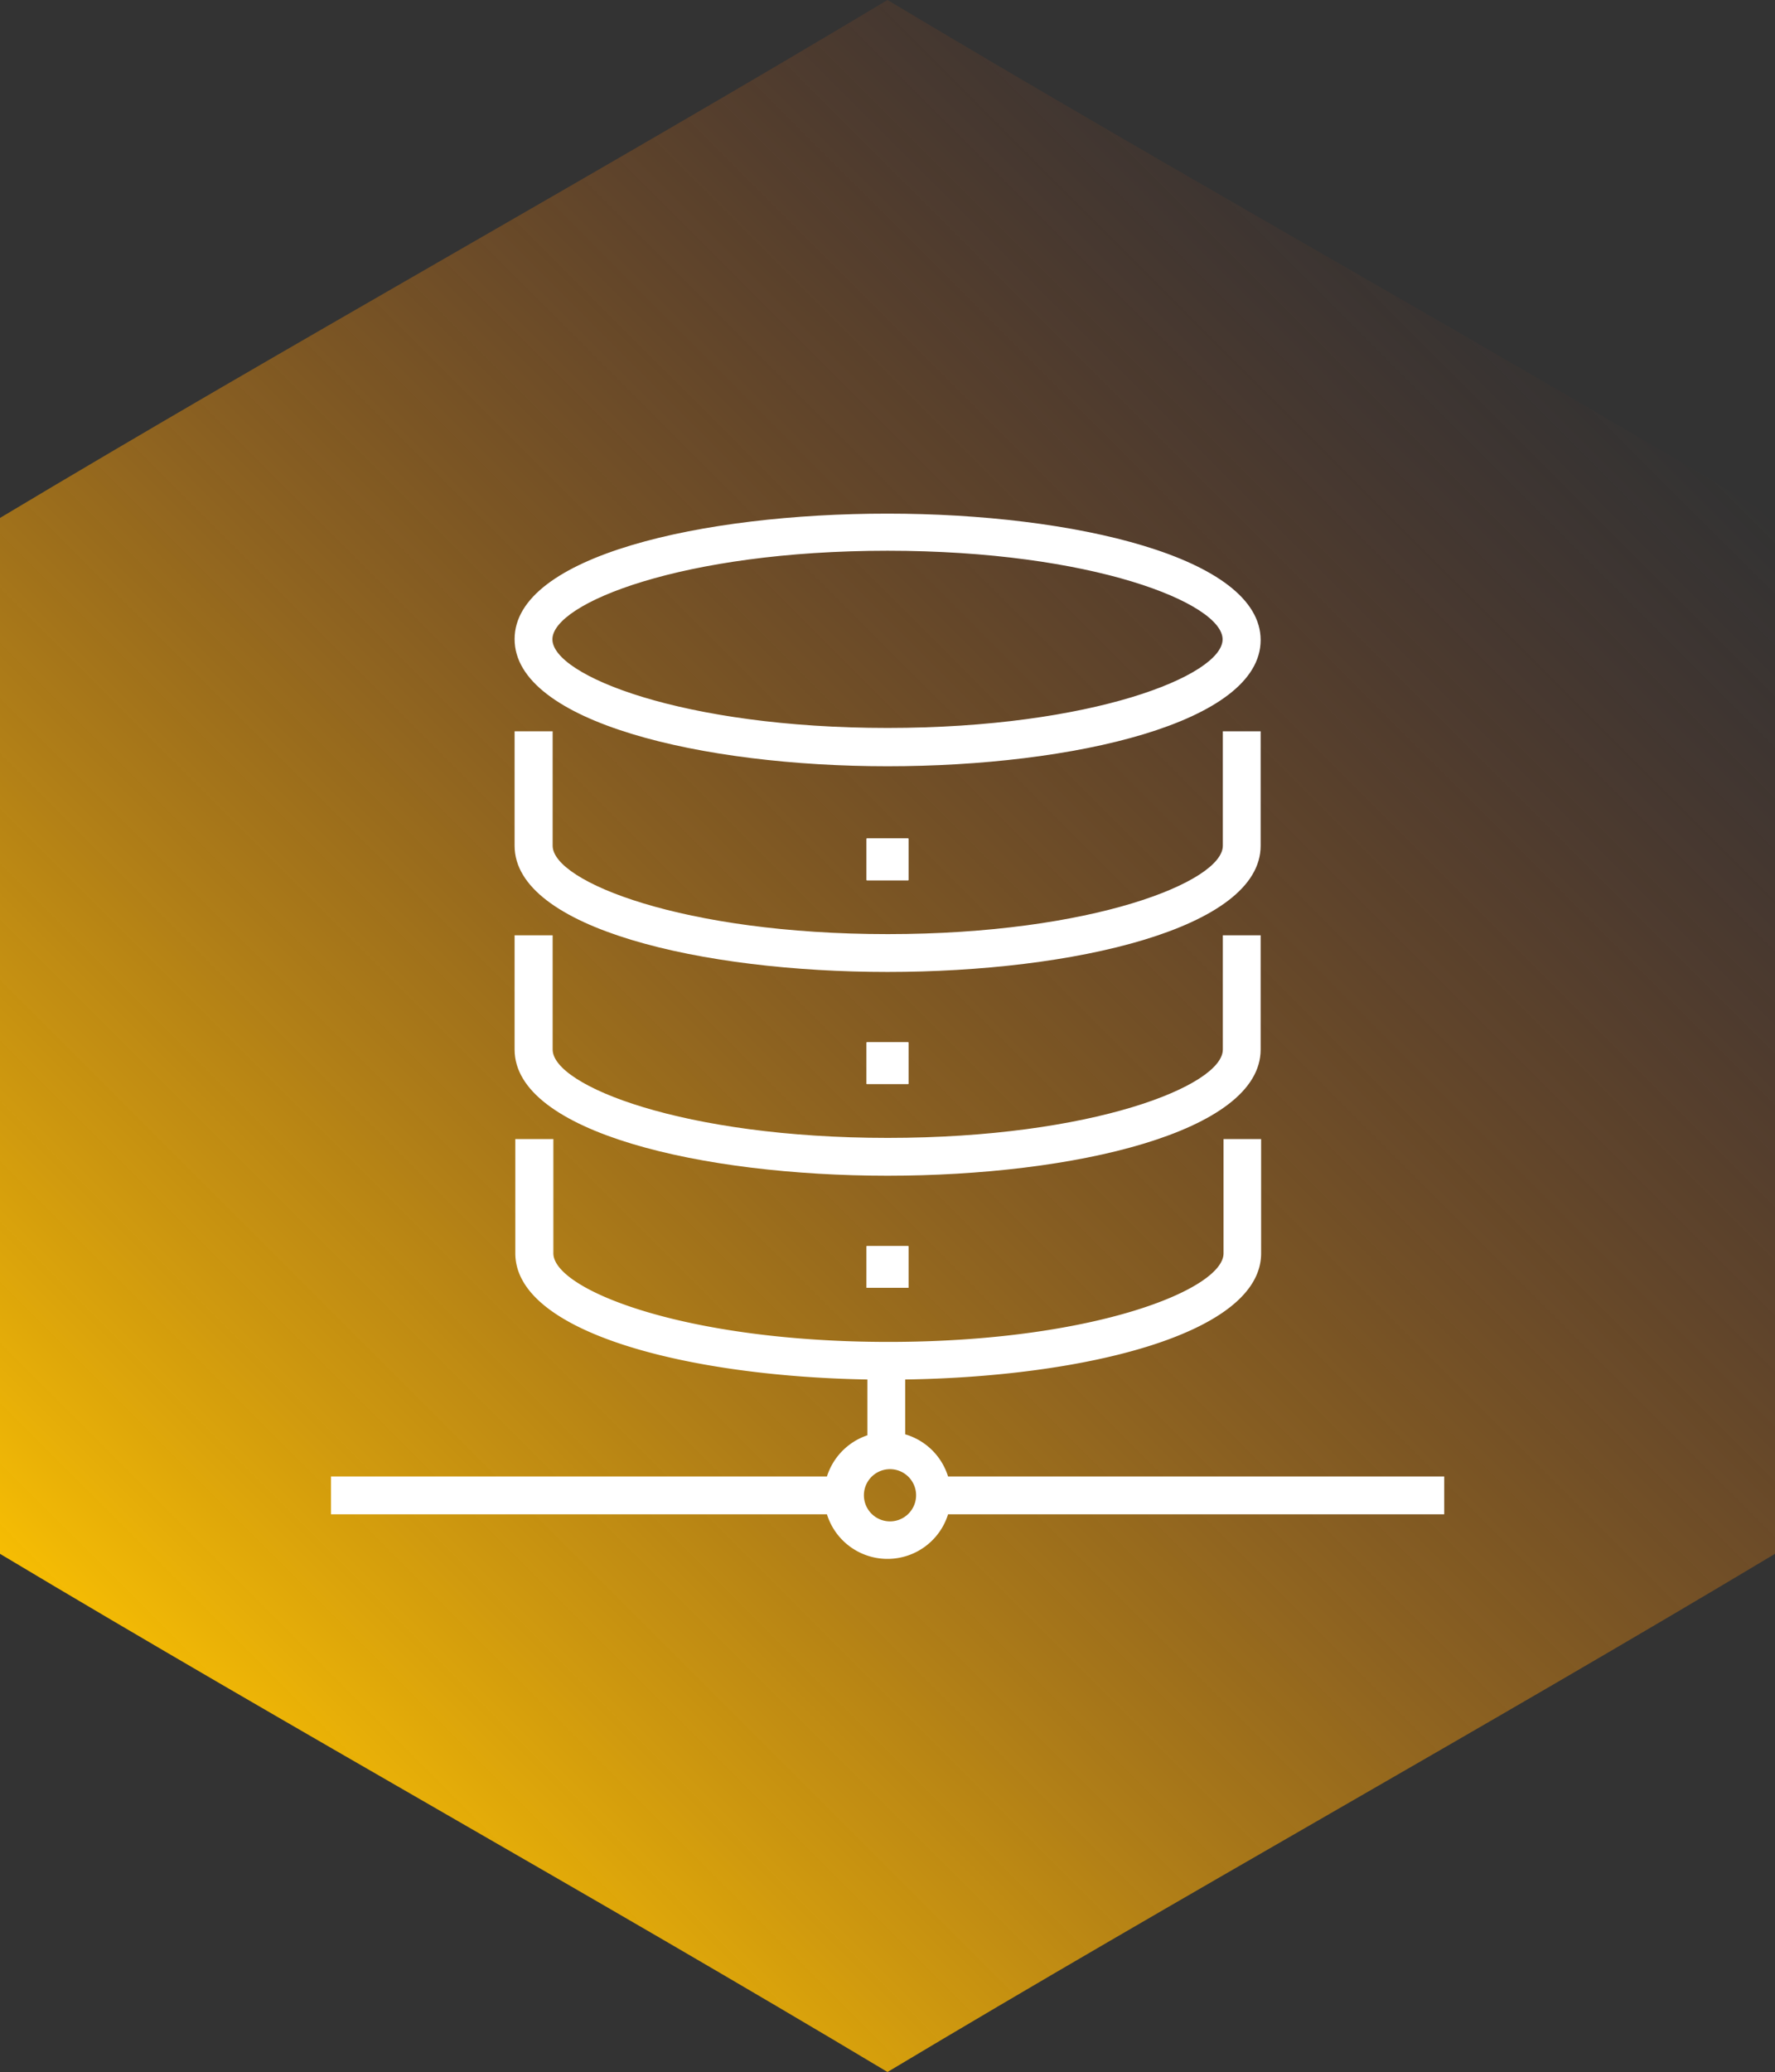 <svg xmlns="http://www.w3.org/2000/svg" xmlns:xlink="http://www.w3.org/1999/xlink" viewBox="0 0 74.16 86.53"><rect x="0" y="0" width="74.16" height="86.53" fill="#333333" stroke="none"/><defs><style>.cls-1{fill-rule:evenodd;fill:url(#linear-gradient);}.cls-2{fill:#fff;}</style><linearGradient id="linear-gradient" x1="7.73" y1="72.62" x2="66.44" y2="13.91" gradientUnits="userSpaceOnUse"><stop offset="0" stop-color="#f6bd03"/><stop offset="0.23" stop-color="#e5a30a" stop-opacity="0.79"/><stop offset="0.75" stop-color="#bc631a" stop-opacity="0.27"/><stop offset="1" stop-color="#a74223" stop-opacity="0"/></linearGradient></defs><g id="Layer_2" data-name="Layer 2"><g id="Content"><path class="cls-1" d="M37.08,0C24.72,7.4,12.36,14.23,0,21.63V64.89c12.36,7.4,24.72,14.24,37.08,21.64,12.36-7.4,24.72-14.24,37.08-21.64V21.63C61.8,14.23,49.44,7.4,37.08,0Z"/><path class="cls-2" d="M37.08,32c7.75,0,15.59-1.81,15.59-5.27s-7.84-5.28-15.59-5.28S21.5,23.22,21.5,26.69,29.34,32,37.08,32Zm0-9c8.55,0,14,2.19,14,3.7s-5.46,3.7-14,3.7-14-2.19-14-3.7S28.53,23,37.08,23Z"/><path class="cls-2" d="M37.08,40.59c7.75,0,15.59-1.81,15.59-5.27V30.54H51.09v4.78c0,1.5-5.46,3.69-14,3.69s-14-2.19-14-3.69V30.54H21.5v4.78C21.5,38.78,29.34,40.59,37.08,40.59Z"/><path class="cls-2" d="M37.08,49.1c7.75,0,15.59-1.81,15.59-5.27V39.06H51.09v4.77c0,1.51-5.46,3.69-14,3.69s-14-2.18-14-3.69V39.06H21.5v4.77C21.5,47.29,29.34,49.1,37.08,49.1Z"/><path class="cls-2" d="M53.71,61.66H39.61a2.65,2.65,0,0,0-1.79-1.76V57.61c7.5-.11,14.87-1.91,14.87-5.27V47.57H51.12v4.77c0,1.51-5.46,3.7-14,3.7s-14-2.19-14-3.7V47.57H21.53v4.77c0,3.33,7.26,5.14,14.71,5.27v2.33a2.66,2.66,0,0,0-1.69,1.72H13.83v1.58H34.55a2.65,2.65,0,0,0,5.06,0H60.34V61.66ZM37.08,63.53a1.09,1.09,0,0,1,0-2.17,1.09,1.09,0,1,1,0,2.17Z"/><rect class="cls-2" x="36.21" y="52.04" width="1.74" height="1.74"/><rect class="cls-2" x="36.21" y="52.04" width="1.74" height="1.74"/><rect class="cls-2" x="36.21" y="52.04" width="1.74" height="1.74"/><rect class="cls-2" x="36.21" y="43.53" width="1.74" height="1.74"/><rect class="cls-2" x="36.21" y="43.53" width="1.74" height="1.74"/><rect class="cls-2" x="36.21" y="43.53" width="1.74" height="1.74"/><rect class="cls-2" x="36.21" y="35.02" width="1.74" height="1.74"/><rect class="cls-2" x="36.21" y="35.02" width="1.74" height="1.74"/><rect class="cls-2" x="36.21" y="35.02" width="1.74" height="1.74"/></g></g></svg>